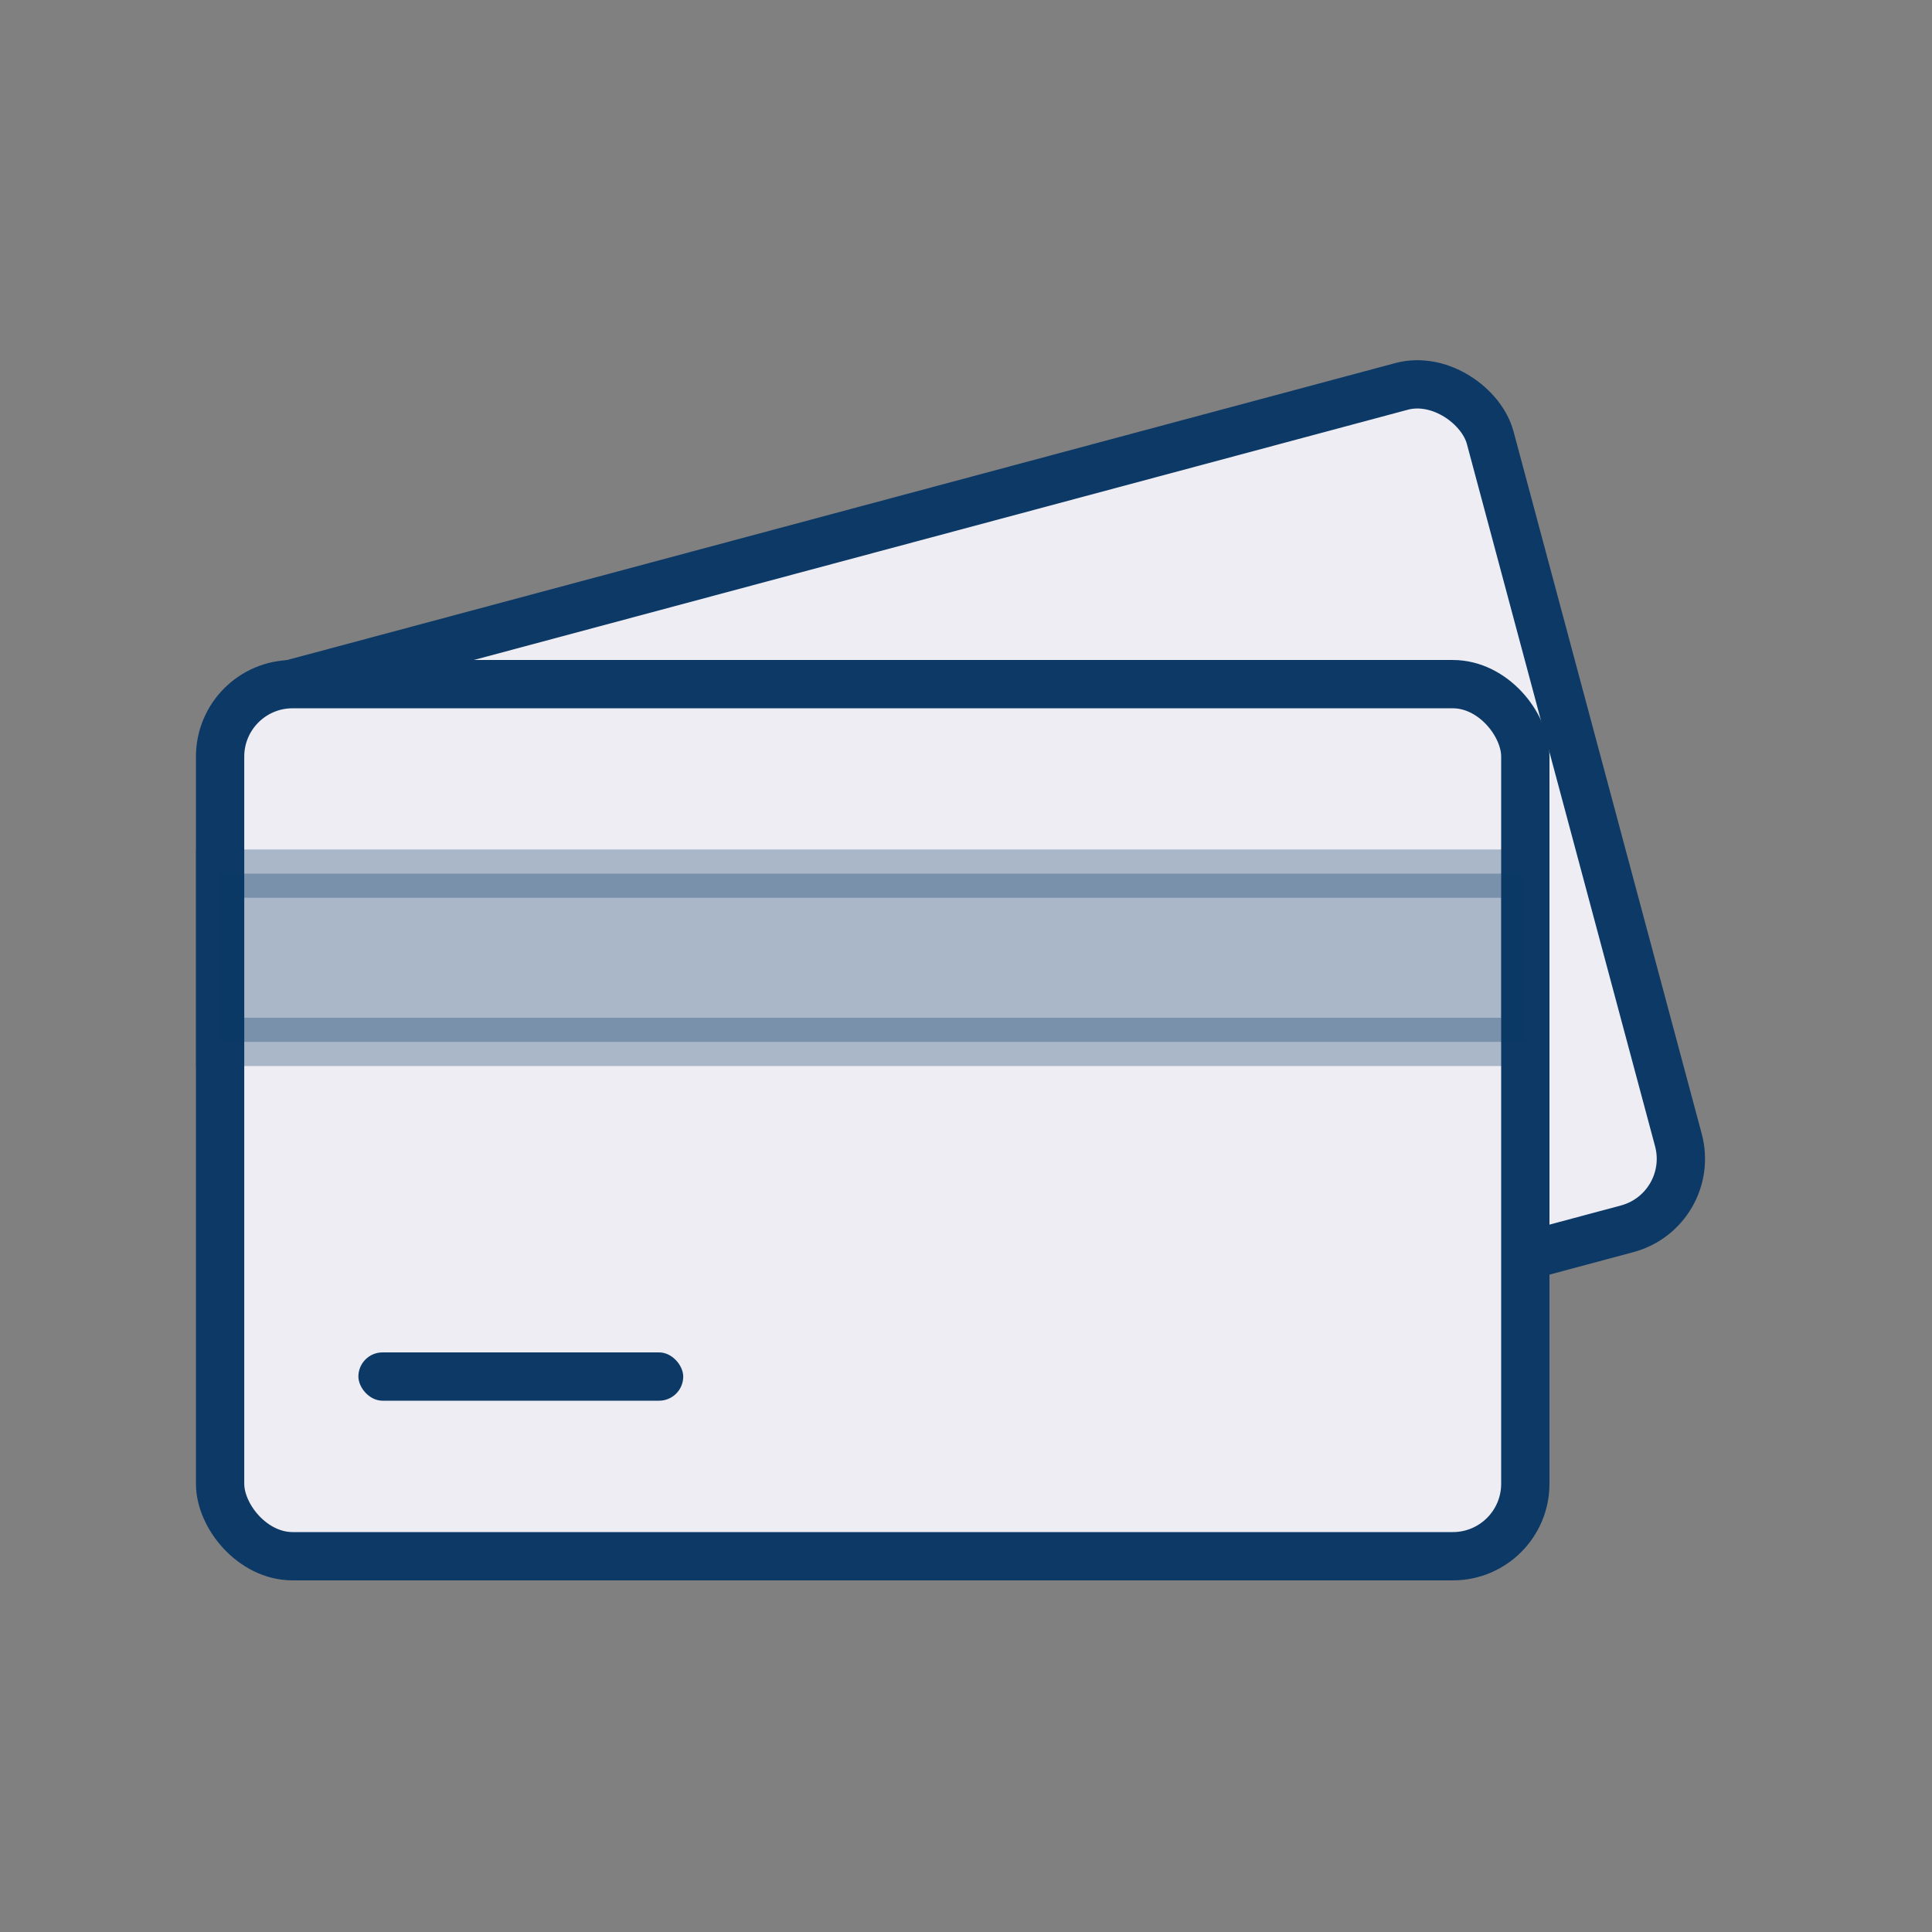 <svg width="80" height="80" viewBox="0 0 80 80" fill="none" xmlns="http://www.w3.org/2000/svg">
<rect x="0" y="0" width="80" height="80" fill="#808080" stroke="none"/>
<rect x="8.725" y="29.213" width="54.046" height="36.111" rx="3" transform="rotate(-15 8.725 29.213)" fill="#EDEDF3" stroke="#0D3966" stroke-width="2"/>
<rect x="20.959" y="52.75" width="13.451" height="4.484" rx="2.242" transform="rotate(-15 20.959 52.75)" fill="#0D3966"/>
<rect x="9.114" y="28.329" width="54.046" height="36.111" rx="3" fill="#EDEDF3" stroke="#0D3966" stroke-width="2"/>
<rect opacity="0.3" x="9.114" y="36.175" width="54.046" height="6.967" fill="#0D3966" stroke="#0D3966" stroke-width="2"/>
<rect x="14.84" y="56" width="13.451" height="2" rx="1" fill="#0D3966"/>
</svg>
